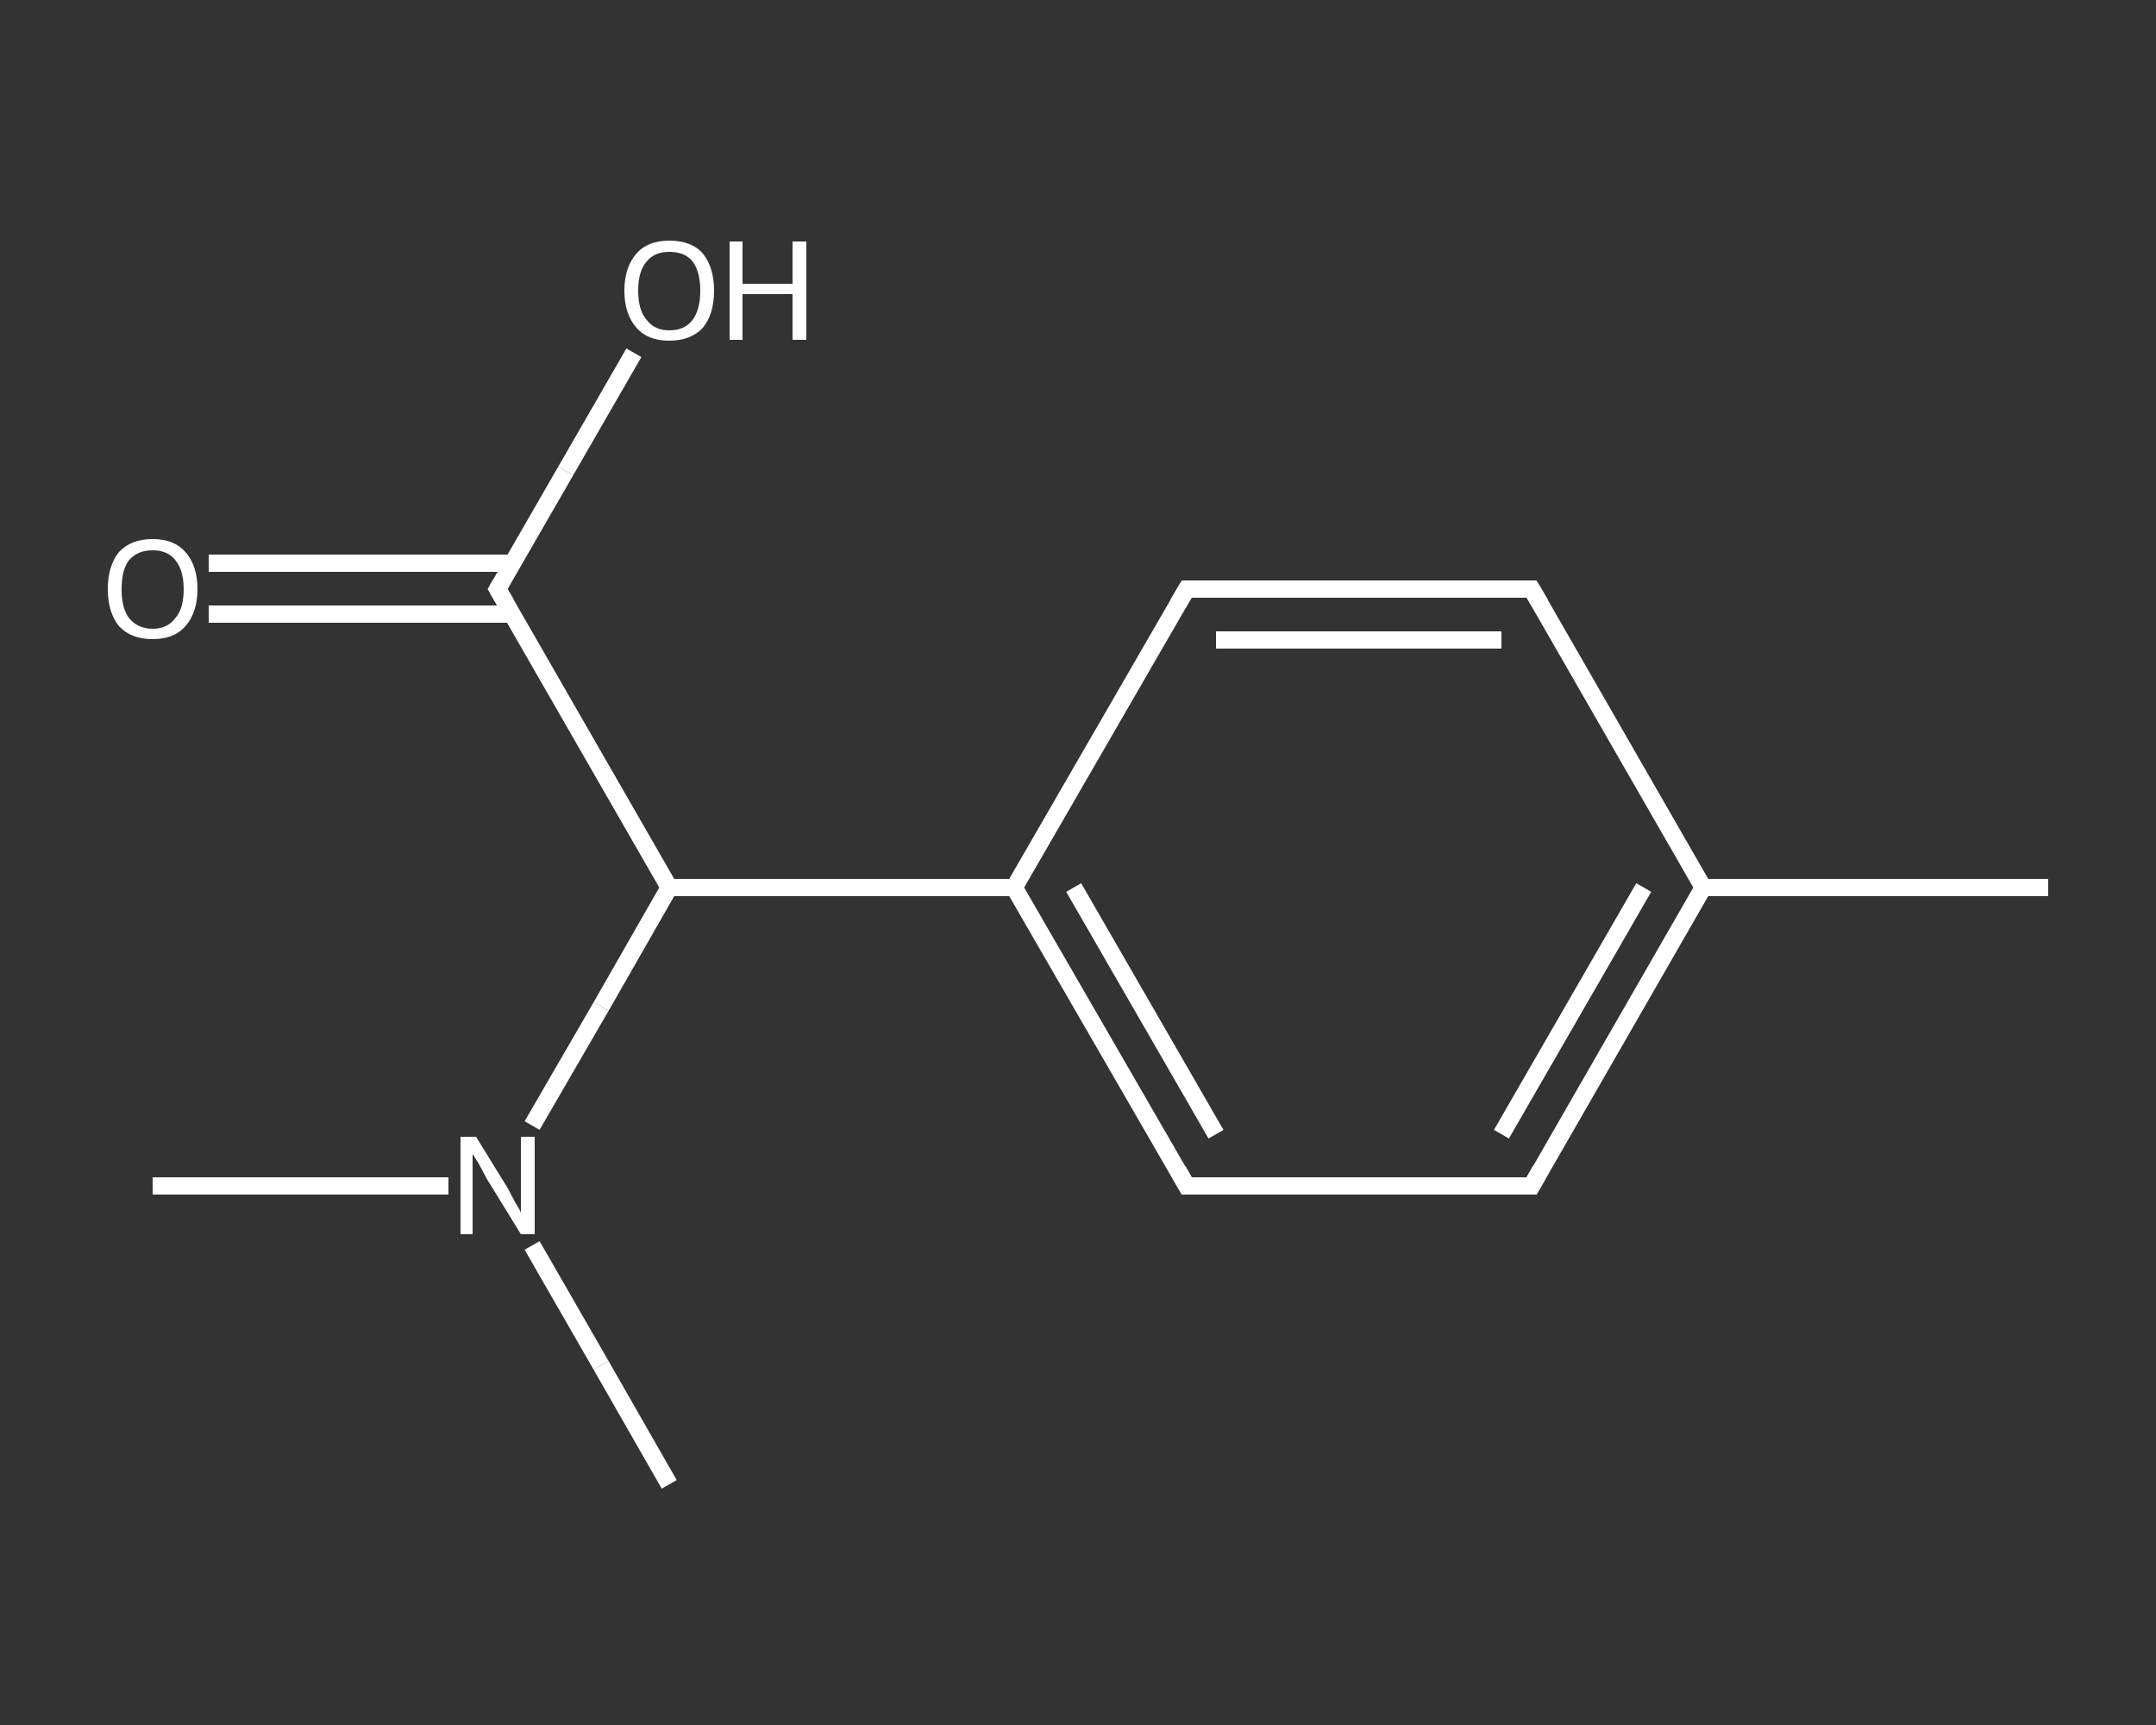 <?xml version='1.0' encoding='iso-8859-1'?>
<svg version='1.1' baseProfile='full'
              xmlns='http://www.w3.org/2000/svg'
                      xmlns:rdkit='http://www.rdkit.org/xml'
                      xmlns:xlink='http://www.w3.org/1999/xlink'
                  xml:space='preserve'
width='250px' height='200px' viewBox='0 0 250 200'>
<rect x="0" y="0" width="250" height="200" fill="#333333" stroke="none"/>
<!-- END OF HEADER -->
<rect style='opacity:1.0;fill:transparent;stroke:none' width='250.0' height='200.0' x='0.0' y='0.0'> </rect>
<path class='bond-0 atom-0 atom-1' d='M 237.5,102.9 L 197.5,102.9' style='fill:none;fill-rule:evenodd;stroke:#FFFFFF;stroke-width:2.0px;stroke-linecap:butt;stroke-linejoin:miter;stroke-opacity:1' />
<path class='bond-1 atom-1 atom-2' d='M 197.5,102.9 L 177.6,137.5' style='fill:none;fill-rule:evenodd;stroke:#FFFFFF;stroke-width:2.0px;stroke-linecap:butt;stroke-linejoin:miter;stroke-opacity:1' />
<path class='bond-1 atom-1 atom-2' d='M 190.6,102.9 L 174.1,131.5' style='fill:none;fill-rule:evenodd;stroke:#FFFFFF;stroke-width:2.0px;stroke-linecap:butt;stroke-linejoin:miter;stroke-opacity:1' />
<path class='bond-2 atom-2 atom-3' d='M 177.6,137.5 L 137.6,137.5' style='fill:none;fill-rule:evenodd;stroke:#FFFFFF;stroke-width:2.0px;stroke-linecap:butt;stroke-linejoin:miter;stroke-opacity:1' />
<path class='bond-3 atom-3 atom-4' d='M 137.6,137.5 L 117.6,102.9' style='fill:none;fill-rule:evenodd;stroke:#FFFFFF;stroke-width:2.0px;stroke-linecap:butt;stroke-linejoin:miter;stroke-opacity:1' />
<path class='bond-3 atom-3 atom-4' d='M 141.0,131.5 L 124.5,102.9' style='fill:none;fill-rule:evenodd;stroke:#FFFFFF;stroke-width:2.0px;stroke-linecap:butt;stroke-linejoin:miter;stroke-opacity:1' />
<path class='bond-4 atom-4 atom-5' d='M 117.6,102.9 L 77.6,102.9' style='fill:none;fill-rule:evenodd;stroke:#FFFFFF;stroke-width:2.0px;stroke-linecap:butt;stroke-linejoin:miter;stroke-opacity:1' />
<path class='bond-5 atom-5 atom-6' d='M 77.6,102.9 L 57.7,68.3' style='fill:none;fill-rule:evenodd;stroke:#FFFFFF;stroke-width:2.0px;stroke-linecap:butt;stroke-linejoin:miter;stroke-opacity:1' />
<path class='bond-6 atom-6 atom-7' d='M 59.4,65.3 L 41.8,65.3' style='fill:none;fill-rule:evenodd;stroke:#FFFFFF;stroke-width:2.0px;stroke-linecap:butt;stroke-linejoin:miter;stroke-opacity:1' />
<path class='bond-6 atom-6 atom-7' d='M 41.8,65.3 L 24.2,65.3' style='fill:none;fill-rule:evenodd;stroke:#FFFFFF;stroke-width:2.0px;stroke-linecap:butt;stroke-linejoin:miter;stroke-opacity:1' />
<path class='bond-6 atom-6 atom-7' d='M 59.4,71.2 L 41.8,71.2' style='fill:none;fill-rule:evenodd;stroke:#FFFFFF;stroke-width:2.0px;stroke-linecap:butt;stroke-linejoin:miter;stroke-opacity:1' />
<path class='bond-6 atom-6 atom-7' d='M 41.8,71.2 L 24.2,71.2' style='fill:none;fill-rule:evenodd;stroke:#FFFFFF;stroke-width:2.0px;stroke-linecap:butt;stroke-linejoin:miter;stroke-opacity:1' />
<path class='bond-7 atom-6 atom-8' d='M 57.7,68.3 L 65.6,54.6' style='fill:none;fill-rule:evenodd;stroke:#FFFFFF;stroke-width:2.0px;stroke-linecap:butt;stroke-linejoin:miter;stroke-opacity:1' />
<path class='bond-7 atom-6 atom-8' d='M 65.6,54.6 L 73.5,40.9' style='fill:none;fill-rule:evenodd;stroke:#FFFFFF;stroke-width:2.0px;stroke-linecap:butt;stroke-linejoin:miter;stroke-opacity:1' />
<path class='bond-8 atom-5 atom-9' d='M 77.6,102.9 L 69.7,116.7' style='fill:none;fill-rule:evenodd;stroke:#FFFFFF;stroke-width:2.0px;stroke-linecap:butt;stroke-linejoin:miter;stroke-opacity:1' />
<path class='bond-8 atom-5 atom-9' d='M 69.7,116.7 L 61.7,130.5' style='fill:none;fill-rule:evenodd;stroke:#FFFFFF;stroke-width:2.0px;stroke-linecap:butt;stroke-linejoin:miter;stroke-opacity:1' />
<path class='bond-9 atom-9 atom-10' d='M 52.0,137.5 L 34.9,137.5' style='fill:none;fill-rule:evenodd;stroke:#FFFFFF;stroke-width:2.0px;stroke-linecap:butt;stroke-linejoin:miter;stroke-opacity:1' />
<path class='bond-9 atom-9 atom-10' d='M 34.9,137.5 L 17.7,137.5' style='fill:none;fill-rule:evenodd;stroke:#FFFFFF;stroke-width:2.0px;stroke-linecap:butt;stroke-linejoin:miter;stroke-opacity:1' />
<path class='bond-10 atom-9 atom-11' d='M 61.7,144.4 L 69.7,158.3' style='fill:none;fill-rule:evenodd;stroke:#FFFFFF;stroke-width:2.0px;stroke-linecap:butt;stroke-linejoin:miter;stroke-opacity:1' />
<path class='bond-10 atom-9 atom-11' d='M 69.7,158.3 L 77.6,172.1' style='fill:none;fill-rule:evenodd;stroke:#FFFFFF;stroke-width:2.0px;stroke-linecap:butt;stroke-linejoin:miter;stroke-opacity:1' />
<path class='bond-11 atom-4 atom-12' d='M 117.6,102.9 L 137.6,68.3' style='fill:none;fill-rule:evenodd;stroke:#FFFFFF;stroke-width:2.0px;stroke-linecap:butt;stroke-linejoin:miter;stroke-opacity:1' />
<path class='bond-12 atom-12 atom-13' d='M 137.6,68.3 L 177.6,68.3' style='fill:none;fill-rule:evenodd;stroke:#FFFFFF;stroke-width:2.0px;stroke-linecap:butt;stroke-linejoin:miter;stroke-opacity:1' />
<path class='bond-12 atom-12 atom-13' d='M 141.0,74.2 L 174.1,74.2' style='fill:none;fill-rule:evenodd;stroke:#FFFFFF;stroke-width:2.0px;stroke-linecap:butt;stroke-linejoin:miter;stroke-opacity:1' />
<path class='bond-13 atom-13 atom-1' d='M 177.6,68.3 L 197.5,102.9' style='fill:none;fill-rule:evenodd;stroke:#FFFFFF;stroke-width:2.0px;stroke-linecap:butt;stroke-linejoin:miter;stroke-opacity:1' />
<path d='M 178.6,135.7 L 177.6,137.5 L 175.6,137.5' style='fill:none;stroke:#FFFFFF;stroke-width:2.0px;stroke-linecap:butt;stroke-linejoin:miter;stroke-opacity:1;' />
<path d='M 139.6,137.5 L 137.6,137.5 L 136.6,135.7' style='fill:none;stroke:#FFFFFF;stroke-width:2.0px;stroke-linecap:butt;stroke-linejoin:miter;stroke-opacity:1;' />
<path d='M 58.7,70.0 L 57.7,68.3 L 58.1,67.6' style='fill:none;stroke:#FFFFFF;stroke-width:2.0px;stroke-linecap:butt;stroke-linejoin:miter;stroke-opacity:1;' />
<path d='M 136.6,70.0 L 137.6,68.3 L 139.6,68.3' style='fill:none;stroke:#FFFFFF;stroke-width:2.0px;stroke-linecap:butt;stroke-linejoin:miter;stroke-opacity:1;' />
<path d='M 175.6,68.3 L 177.6,68.3 L 178.6,70.0' style='fill:none;stroke:#FFFFFF;stroke-width:2.0px;stroke-linecap:butt;stroke-linejoin:miter;stroke-opacity:1;' />
<path class='atom-7' d='M 12.5 68.3
Q 12.5 65.6, 13.8 64.0
Q 15.2 62.5, 17.7 62.5
Q 20.2 62.5, 21.5 64.0
Q 22.9 65.6, 22.9 68.3
Q 22.9 71.0, 21.5 72.6
Q 20.2 74.1, 17.7 74.1
Q 15.2 74.1, 13.8 72.6
Q 12.5 71.0, 12.5 68.3
M 17.7 72.9
Q 19.4 72.9, 20.3 71.7
Q 21.3 70.6, 21.3 68.3
Q 21.3 66.1, 20.3 64.9
Q 19.4 63.8, 17.7 63.8
Q 16.0 63.8, 15.0 64.9
Q 14.1 66.0, 14.1 68.3
Q 14.1 70.6, 15.0 71.7
Q 16.0 72.9, 17.7 72.9
' fill='#FFFFFF'/>
<path class='atom-8' d='M 72.4 33.7
Q 72.4 31.0, 73.8 29.4
Q 75.1 27.9, 77.6 27.9
Q 80.2 27.9, 81.5 29.4
Q 82.8 31.0, 82.8 33.7
Q 82.8 36.4, 81.5 38.0
Q 80.1 39.5, 77.6 39.5
Q 75.1 39.5, 73.8 38.0
Q 72.4 36.4, 72.4 33.7
M 77.6 38.3
Q 79.4 38.3, 80.3 37.1
Q 81.2 35.9, 81.2 33.7
Q 81.2 31.5, 80.3 30.3
Q 79.4 29.2, 77.6 29.2
Q 75.9 29.2, 75.0 30.3
Q 74.0 31.4, 74.0 33.7
Q 74.0 36.0, 75.0 37.1
Q 75.9 38.3, 77.6 38.3
' fill='#FFFFFF'/>
<path class='atom-8' d='M 84.6 28.0
L 86.1 28.0
L 86.1 32.9
L 91.9 32.9
L 91.9 28.0
L 93.5 28.0
L 93.5 39.4
L 91.9 39.4
L 91.9 34.1
L 86.1 34.1
L 86.1 39.4
L 84.6 39.4
L 84.6 28.0
' fill='#FFFFFF'/>
<path class='atom-9' d='M 55.2 131.8
L 58.9 137.8
Q 59.2 138.4, 59.8 139.5
Q 60.4 140.5, 60.4 140.6
L 60.4 131.8
L 62.0 131.8
L 62.0 143.1
L 60.4 143.1
L 56.4 136.6
Q 56.0 135.8, 55.5 134.9
Q 55.0 134.1, 54.8 133.8
L 54.8 143.1
L 53.4 143.1
L 53.4 131.8
L 55.2 131.8
' fill='#FFFFFF'/>
</svg>
